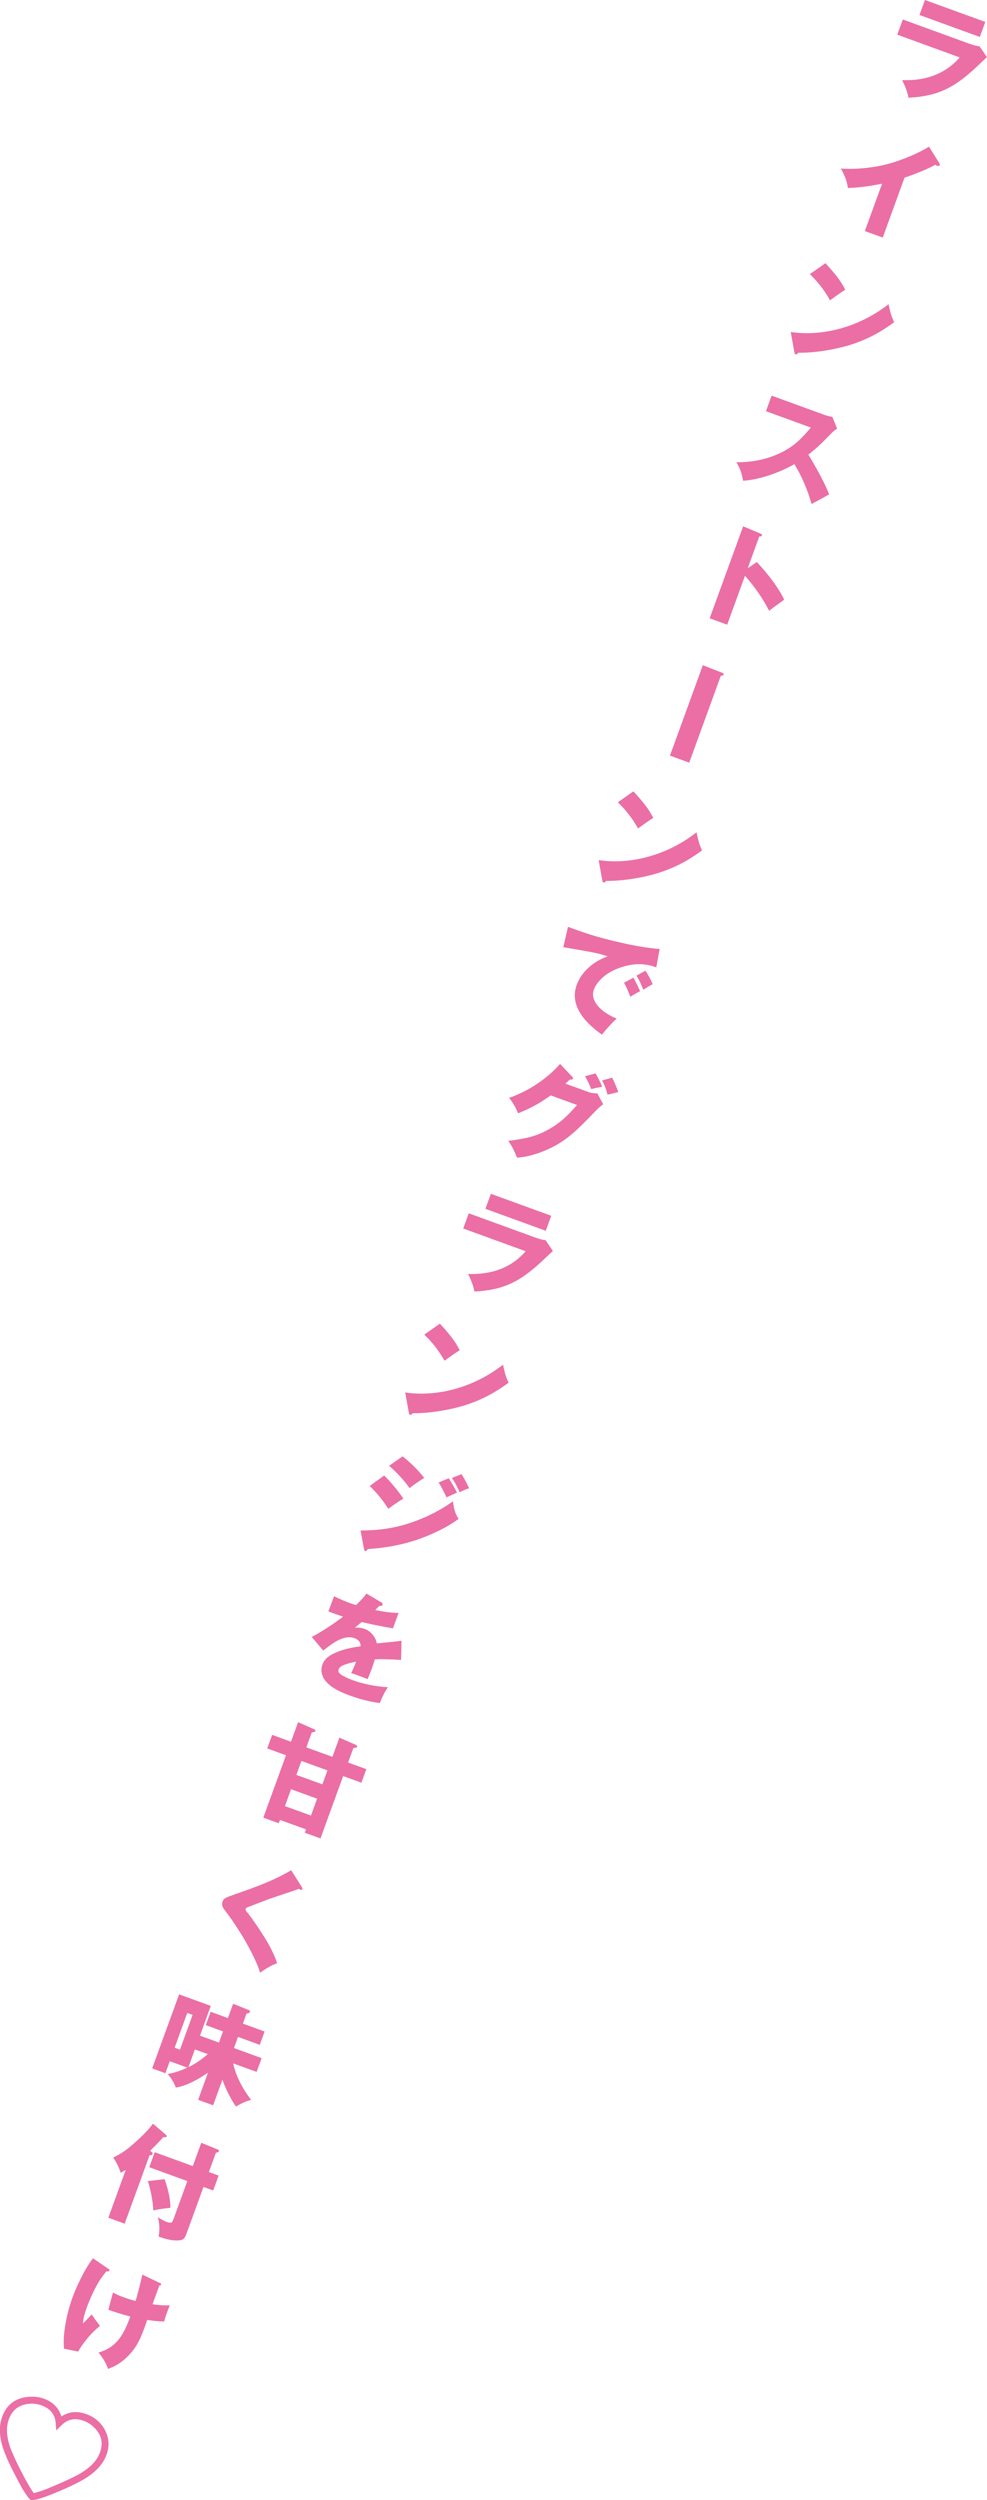 <?xml version="1.0" encoding="UTF-8"?>
<svg id="_レイヤー_2" data-name="レイヤー 2" xmlns="http://www.w3.org/2000/svg" width="151.58" height="383.58" viewBox="0 0 151.58 383.58">
  <defs>
    <style>
      .cls-1 {
        fill: #eb6ea5;
      }
    </style>
  </defs>
  <g id="DESIGN">
    <g>
      <path class="cls-1" d="M151.32,3.37l-.84,2.3-9.27-3.37.84-2.3,9.27,3.37ZM149.02,6.75l.22.08c.38.14.78.23,1.2.28l1.13,1.66c-.3.27-1.65,1.54-1.92,1.8-3.04,2.75-5.44,4.19-10.13,4.42-.15-.92-.64-2.06-.98-2.69,1.66.02,5.74.08,8.85-3.49l-9.59-3.49.85-2.33,10.36,3.77Z"/>
      <path class="cls-1" d="M135.57,36.45l-2.75-1,2.65-7.27c-1.74.35-3.48.62-5.25.66-.14-1.06-.58-2.13-1.09-2.98,2.7.19,5.48-.23,7.22-.7,1.2-.31,4.1-1.28,6.32-2.66l1.59,2.54c.07.11.09.2.06.29-.05.14-.23.17-.39.11-.08-.03-.14-.05-.3-.17-1.61.95-4.6,1.95-4.72,1.99l-3.34,9.19Z"/>
      <path class="cls-1" d="M126.77,40.38c2.12,2.29,2.67,3.34,3.04,4.08-.56.34-.75.47-2.34,1.61-1.17-2.11-2.43-3.37-3.1-4.01l2.4-1.68ZM121.44,50.94c4.9.71,10.51-.74,15.02-4.27.29,1.34.42,1.83.86,2.77-1.45,1.06-3.65,2.53-6.87,3.51-1.87.57-4.96,1.2-7.87,1.17-.08.12-.19.31-.41.23-.13-.05-.17-.19-.17-.28l-.56-3.14Z"/>
      <path class="cls-1" d="M117.63,63.1l.87-2.4,8.17,2.97c.26.09.84.27,1.15.27l.75,1.83c-.18.1-.56.34-.97.79-1.1,1.14-2.21,2.24-3.46,3.19.5.78,2.54,4.26,3.19,6.1-.73.42-1.94,1.07-2.69,1.48-.61-2.14-1.47-4.21-2.64-6.12-2.22,1.29-5.48,2.42-7.88,2.55-.24-1.23-.41-1.8-1.03-2.84,2.22.01,4.44-.37,6.46-1.29,2.42-1.09,3.59-2.4,4.98-4.03l-6.89-2.51Z"/>
      <path class="cls-1" d="M116.22,86.22c1.92,2.04,3.46,4.16,4.21,5.79-1.08.77-1.2.87-2.32,1.69-.99-1.95-2.26-3.74-3.7-5.36l-2.73,7.5-2.69-.98,5.14-14.11,2.64,1.11c.13.05.3.13.24.29-.06.18-.29.15-.4.15l-1.78,4.89,1.38-.95Z"/>
      <path class="cls-1" d="M110.84,103.19c.23.1.35.14.29.3-.06.16-.21.18-.43.19l-4.85,13.33-2.96-1.08,5.05-13.87,2.9,1.13Z"/>
      <path class="cls-1" d="M97.28,121.41c2.12,2.29,2.67,3.34,3.04,4.08-.56.34-.75.47-2.34,1.61-1.17-2.11-2.43-3.37-3.1-4.01l2.4-1.68ZM91.95,131.97c4.9.71,10.51-.74,15.02-4.27.29,1.34.42,1.84.85,2.77-1.45,1.06-3.65,2.53-6.87,3.51-1.87.57-4.96,1.2-7.87,1.17-.08.12-.19.31-.41.23-.13-.05-.17-.19-.17-.28l-.56-3.14Z"/>
      <path class="cls-1" d="M97.76,149.69c.52.9.63,1.19,1.04,2.15.7-.43.93-.57,1.43-.84-.21-.57-.74-1.55-1.11-2.07l-1.36.75ZM101.31,145.59c-1.96-.1-5.08-.76-5.5-.86-4.24-.94-6.1-1.62-8.58-2.53l-.72,3.12c4.96.85,5.44.93,6.83,1.43-.79.18-3.73,1.49-4.78,4.38-1.38,3.8,2.62,6.71,3.89,7.61.6-.8,1.66-1.93,2.26-2.47-2.16-.84-4.18-2.59-3.5-4.46.38-1.04,1.77-2.81,4.84-3.6,1.67-.42,3.15-.39,4.74.21l.52-2.83ZM95.84,150.78c.4.74.51,1,.97,2.15.49-.31,1-.61,1.49-.85-.17-.48-.83-1.75-1.01-2.09l-1.45.79Z"/>
      <path class="cls-1" d="M89.84,165.12c.41.67.61,1.11.96,1.98.41-.12,1.11-.27,1.67-.37-.27-.75-.82-1.73-1.01-2.05l-1.63.44ZM86.84,166.26c.22-.19.3-.29.69-.65.33.1.44-.06.46-.12.04-.11,0-.16-.16-.35l-1.82-1.91c-3.06,3.48-6.93,4.92-7.83,5.2.55.67,1.1,1.61,1.38,2.38,2.45-.97,3.81-1.91,5.02-2.75l4.04,1.47c-1.17,1.33-2.41,2.69-4.44,3.79-1.99,1.09-3.56,1.38-6.13,1.72.49.59,1.04,1.77,1.36,2.58.6-.05,1.98-.17,4.04-.99,3.41-1.4,4.97-3.02,8.28-6.45.17-.17.81-.72.9-.78l-.9-1.65c-.77-.01-1.21-.15-1.31-.19l-3.58-1.3ZM92.46,165.77c.46.77.76,1.83.84,2.17.23-.04,1.4-.32,1.66-.39-.21-.58-.62-1.58-.95-2.21l-1.55.43Z"/>
      <path class="cls-1" d="M84.66,186.53l-.84,2.3-9.27-3.37.84-2.3,9.27,3.37ZM82.36,189.91l.22.08c.38.14.78.23,1.2.28l1.13,1.66c-.3.27-1.65,1.54-1.92,1.8-3.05,2.75-5.44,4.19-10.13,4.42-.15-.92-.64-2.06-.98-2.69,1.66.02,5.74.08,8.85-3.49l-9.59-3.49.85-2.33,10.36,3.77Z"/>
      <path class="cls-1" d="M67.56,203.08c2.12,2.29,2.67,3.34,3.04,4.08-.56.34-.75.47-2.34,1.61-1.17-2.11-2.43-3.36-3.1-4.01l2.4-1.68ZM62.23,213.64c4.9.71,10.51-.74,15.02-4.27.29,1.34.42,1.84.86,2.77-1.46,1.06-3.65,2.53-6.87,3.51-1.87.57-4.96,1.2-7.87,1.17-.08.12-.19.31-.41.23-.13-.05-.17-.19-.17-.28l-.56-3.14Z"/>
      <path class="cls-1" d="M67.36,227.44c.46.73.85,1.5,1.21,2.29.54-.24,1.08-.48,1.62-.73-.23-.5-.92-1.66-1.26-2.2l-1.57.64ZM59.75,224.89c1.02.82,2.48,2.42,3.15,3.43.7-.58,1.48-1.09,2.25-1.57-.87-1.15-2.22-2.46-3.32-3.31l-2.08,1.45ZM56.77,227.98c.84.81,1.97,2.04,2.85,3.5,1.38-.96,1.65-1.16,2.32-1.55-.73-1.13-1.93-2.57-2.94-3.55l-2.23,1.6ZM69.4,226.75c.23.32.58.84,1.19,2.19,1.02-.48,1.09-.51,1.45-.59-.2-.51-.79-1.65-1.16-2.18l-1.48.58ZM55.9,237.64s.06.28.17.32c.18.06.29-.11.4-.29,2.31-.17,5.76-.55,9.61-2.22,1.52-.66,3.02-1.43,4.35-2.42-.38-.54-.69-1.23-.87-2.69-.63.44-2.22,1.58-4.8,2.65-3.92,1.63-6.88,1.79-9.39,1.83l.53,2.82Z"/>
      <path class="cls-1" d="M58.58,245.85c.06.04.25.16.17.37-.02.05-.12.24-.47.14-.11.1-.56.55-.65.65.86.18,2.23.45,3.58.45l-.86,2.37c-2.46-.44-2.82-.52-4.81-.97-.42.35-.49.4-1.04.87.71-.1,1.39.15,1.52.19.82.3,1.66,1.15,1.84,2.21,2.77-.26,3.08-.29,3.8-.41l-.06,2.95c-2.18-.12-3.02-.14-4.04-.08-.15.52-.3.96-.48,1.47-.25.67-.47,1.19-.62,1.56-.51-.2-1.08-.43-1.59-.61-.53-.19-.61-.21-.94-.31.21-.43.39-.78.77-1.77-1.17.23-1.92.51-2.15.63-.16.09-.44.26-.55.58-.1.27-.03.48.38.79.19.12.78.48,1.79.85,1.73.63,3.56.97,5.4,1.08-.5.72-.96,1.66-1.23,2.43-2.06-.25-3.94-.91-4.63-1.16-2.09-.76-3.21-1.51-3.87-2.44-.4-.58-.65-1.41-.33-2.29.33-.89,1.04-1.52,2.68-2.1.67-.25,1.62-.51,3.19-.72.04-.89-.76-1.18-.91-1.24-1.66-.6-3.43.78-4.83,1.9l-1.76-2.09c1.46-.74,3.86-2.36,4.81-3.12-.84-.27-1.5-.51-2.26-.8l.87-2.33c.55.27,1.39.67,2.46,1.06.46.17.66.22.92.3,1.04-1.02,1.32-1.38,1.6-1.77l2.28,1.35Z"/>
      <path class="cls-1" d="M49.51,273.76l-4-1.45.78-2.14,4,1.45-.78,2.14ZM44.68,267.22l-2.88-1.05-.76,2.08,2.88,1.05-3.48,9.57,2.37.86.19-.51,4,1.45-.19.51,2.41.88,3.48-9.57,2.8,1.02.76-2.08-2.8-1.02.81-2.22c.33-.02.54-.08.58-.2.06-.16-.11-.24-.25-.31l-2.48-1.08-1.07,2.94-4-1.45.83-2.29c.44-.07.5-.09.54-.18.06-.18-.04-.25-.33-.38l-2.31-1.02-1.09,3ZM47.76,278.55l-4-1.45.94-2.59,4,1.45-.94,2.59Z"/>
      <path class="cls-1" d="M46.36,289.53c.08.12.11.2.07.3-.05.14-.18.14-.26.11-.08-.03-.16-.1-.25-.15-.45.18-3.77,1.27-4.48,1.52-.86.32-2.54.96-3.37,1.29-.23.1-.31.16-.35.27-.05.13-.01.23.28.57.7.85,1.92,2.67,2.45,3.52.67,1.04,1.56,2.58,2.11,4.24-.87.34-1.56.7-2.62,1.47-.47-1.8-2.34-5.07-3.04-6.16-1.33-2.06-1.62-2.46-2.52-3.63-.12-.15-.4-.6-.2-1.14.19-.51.36-.58,2.47-1.31,4.87-1.69,6.41-2.55,8.07-3.49l1.63,2.58Z"/>
      <path class="cls-1" d="M29.93,314.43l1.98.72c-.37.32-1.43,1.25-2.97,2l.99-2.72ZM34.16,319.06c.15.53.96,2.52,2.08,4.14,1.15-.72,1.89-.91,2.33-1.03-.84-1.08-2.23-3.13-2.76-5.6l3.6,1.31.77-2.11-4.25-1.55.62-1.71,3.34,1.22.75-2.05-3.34-1.21.56-1.54c.11-.01.45-.05.54-.28.04-.11-.07-.21-.15-.24l-2.45-.98-.8,2.19-2.65-.97-.75,2.05,2.65.97-.62,1.71-2.92-1.06,1.66-4.57-4.86-1.77-4.14,11.36,2.03.74.67-1.84,2.7.98c-1.52.7-2.36.86-3.02.98.29.34.91,1.09,1.25,2.08.7-.13,2.1-.36,4.94-2.28l-1.51,4.16,2.3.84,1.44-3.95ZM29.58,309.13l-1.94,5.34-.82-.3,1.94-5.34.82.3Z"/>
      <path class="cls-1" d="M19.13,341.16l-2.49-.91,2.67-7.34c-.42.26-.57.33-.79.44-.16-.62-.65-1.65-1.14-2.33,1.08-.53,1.96-1.05,3.28-2.25,1.07-.95,2.04-1.87,2.83-2.95l1.89,1.61c.2.18.25.25.22.35-.05.14-.24.15-.5.09-1.13,1.22-1.24,1.32-2.05,2.11.39.29.43.32.37.48-.07.19-.17.21-.45.2l-3.82,10.5ZM33.58,333.77l-.84,2.3-1.49-.54-2.57,7.06c-.26.7-.4,1.1-1.25,1.14-1.19.08-2.34-.33-3.08-.59.19-.87.18-1.94-.11-2.97.32.21.87.55,1.36.73.77.28.86.06,1.06-.47l2.11-5.8-5.85-2.13.84-2.3,5.85,2.13,1.3-3.58,2.44,1c.18.06.33.14.28.27-.05.14-.2.2-.48.28l-1.07,2.94,1.49.54ZM25.27,334.33c.55,1.52.9,3.01.9,4.4-.43.04-1.62.17-2.64.4,0-1.36-.54-3.8-.84-4.5l2.59-.29Z"/>
      <path class="cls-1" d="M24.44,350.21c.29.14.36.17.3.31-.05.13-.14.13-.26.12-.17.46-.92,2.49-1.05,2.89,1.47.19,2.13.18,2.64.15-.54,1.43-.63,1.62-.85,2.48-.96.01-1.48-.07-2.61-.23-.64,1.87-1.24,3.51-2.23,4.73-1.58,2.01-3.22,2.58-3.8,2.78-.34-1.16-1.25-2.25-1.46-2.5,2.72-.8,3.81-2.56,4.89-5.53-1.09-.29-2.33-.65-3.37-1.04l.71-2.65c.41.22.75.42,1.65.74.18.06.82.3,1.82.57.17-.55.72-2.53,1.03-4.06l2.59,1.25ZM16.62,348.07c.17.12.23.16.19.27-.08.21-.4.15-.47.14-.29.35-.9,1.07-1.56,2.29-.86,1.62-1.36,3-1.43,3.19-.29.8-.56,1.68-.62,2.51.57-.52,1.12-1.13,1.34-1.39.08.12.15.2.61.87.49.65.55.72.67.9-1.24.96-2.68,2.68-3.35,3.94l-2.17-.45c-.25-2.48.58-5.87,1.28-7.79.38-1.05,1.63-4.08,3.17-6.08l2.34,1.61Z"/>
      <path class="cls-1" d="M4.36,367.73c.85-.08,1.64.02,2.38.28,1.38.5,2.28,1.41,2.69,2.73,1.15-.75,2.42-.87,3.8-.37,1.32.48,2.28,1.3,2.9,2.47.63,1.21.71,2.47.23,3.78-.47,1.3-1.47,2.45-2.97,3.44-.87.58-2.25,1.28-4.16,2.09-2.28.98-3.73,1.45-4.37,1.43h-.13c-.31-.25-.76-.87-1.36-1.86-.25-.45-.62-1.14-1.1-2.08-.95-1.82-1.57-3.25-1.88-4.28-.52-1.74-.54-3.26-.06-4.56.68-1.87,2.02-2.89,4.02-3.07ZM9.47,372.07l-.83.81-.09-1.15c-.11-1.31-.83-2.2-2.17-2.69-.61-.22-1.24-.3-1.9-.24-1.55.13-2.59.93-3.12,2.37-.4,1.11-.38,2.41.07,3.91.26.84.8,2.06,1.61,3.67.88,1.75,1.6,3,2.14,3.75.58-.13,1.27-.35,2.05-.66.28-.11.94-.39,1.98-.84,1.66-.72,2.86-1.32,3.58-1.8,1.31-.86,2.17-1.84,2.56-2.93.53-1.45.24-2.72-.87-3.82-.47-.47-1.01-.82-1.63-1.04-1.32-.48-2.45-.26-3.39.66Z"/>
    </g>
  </g>
</svg>